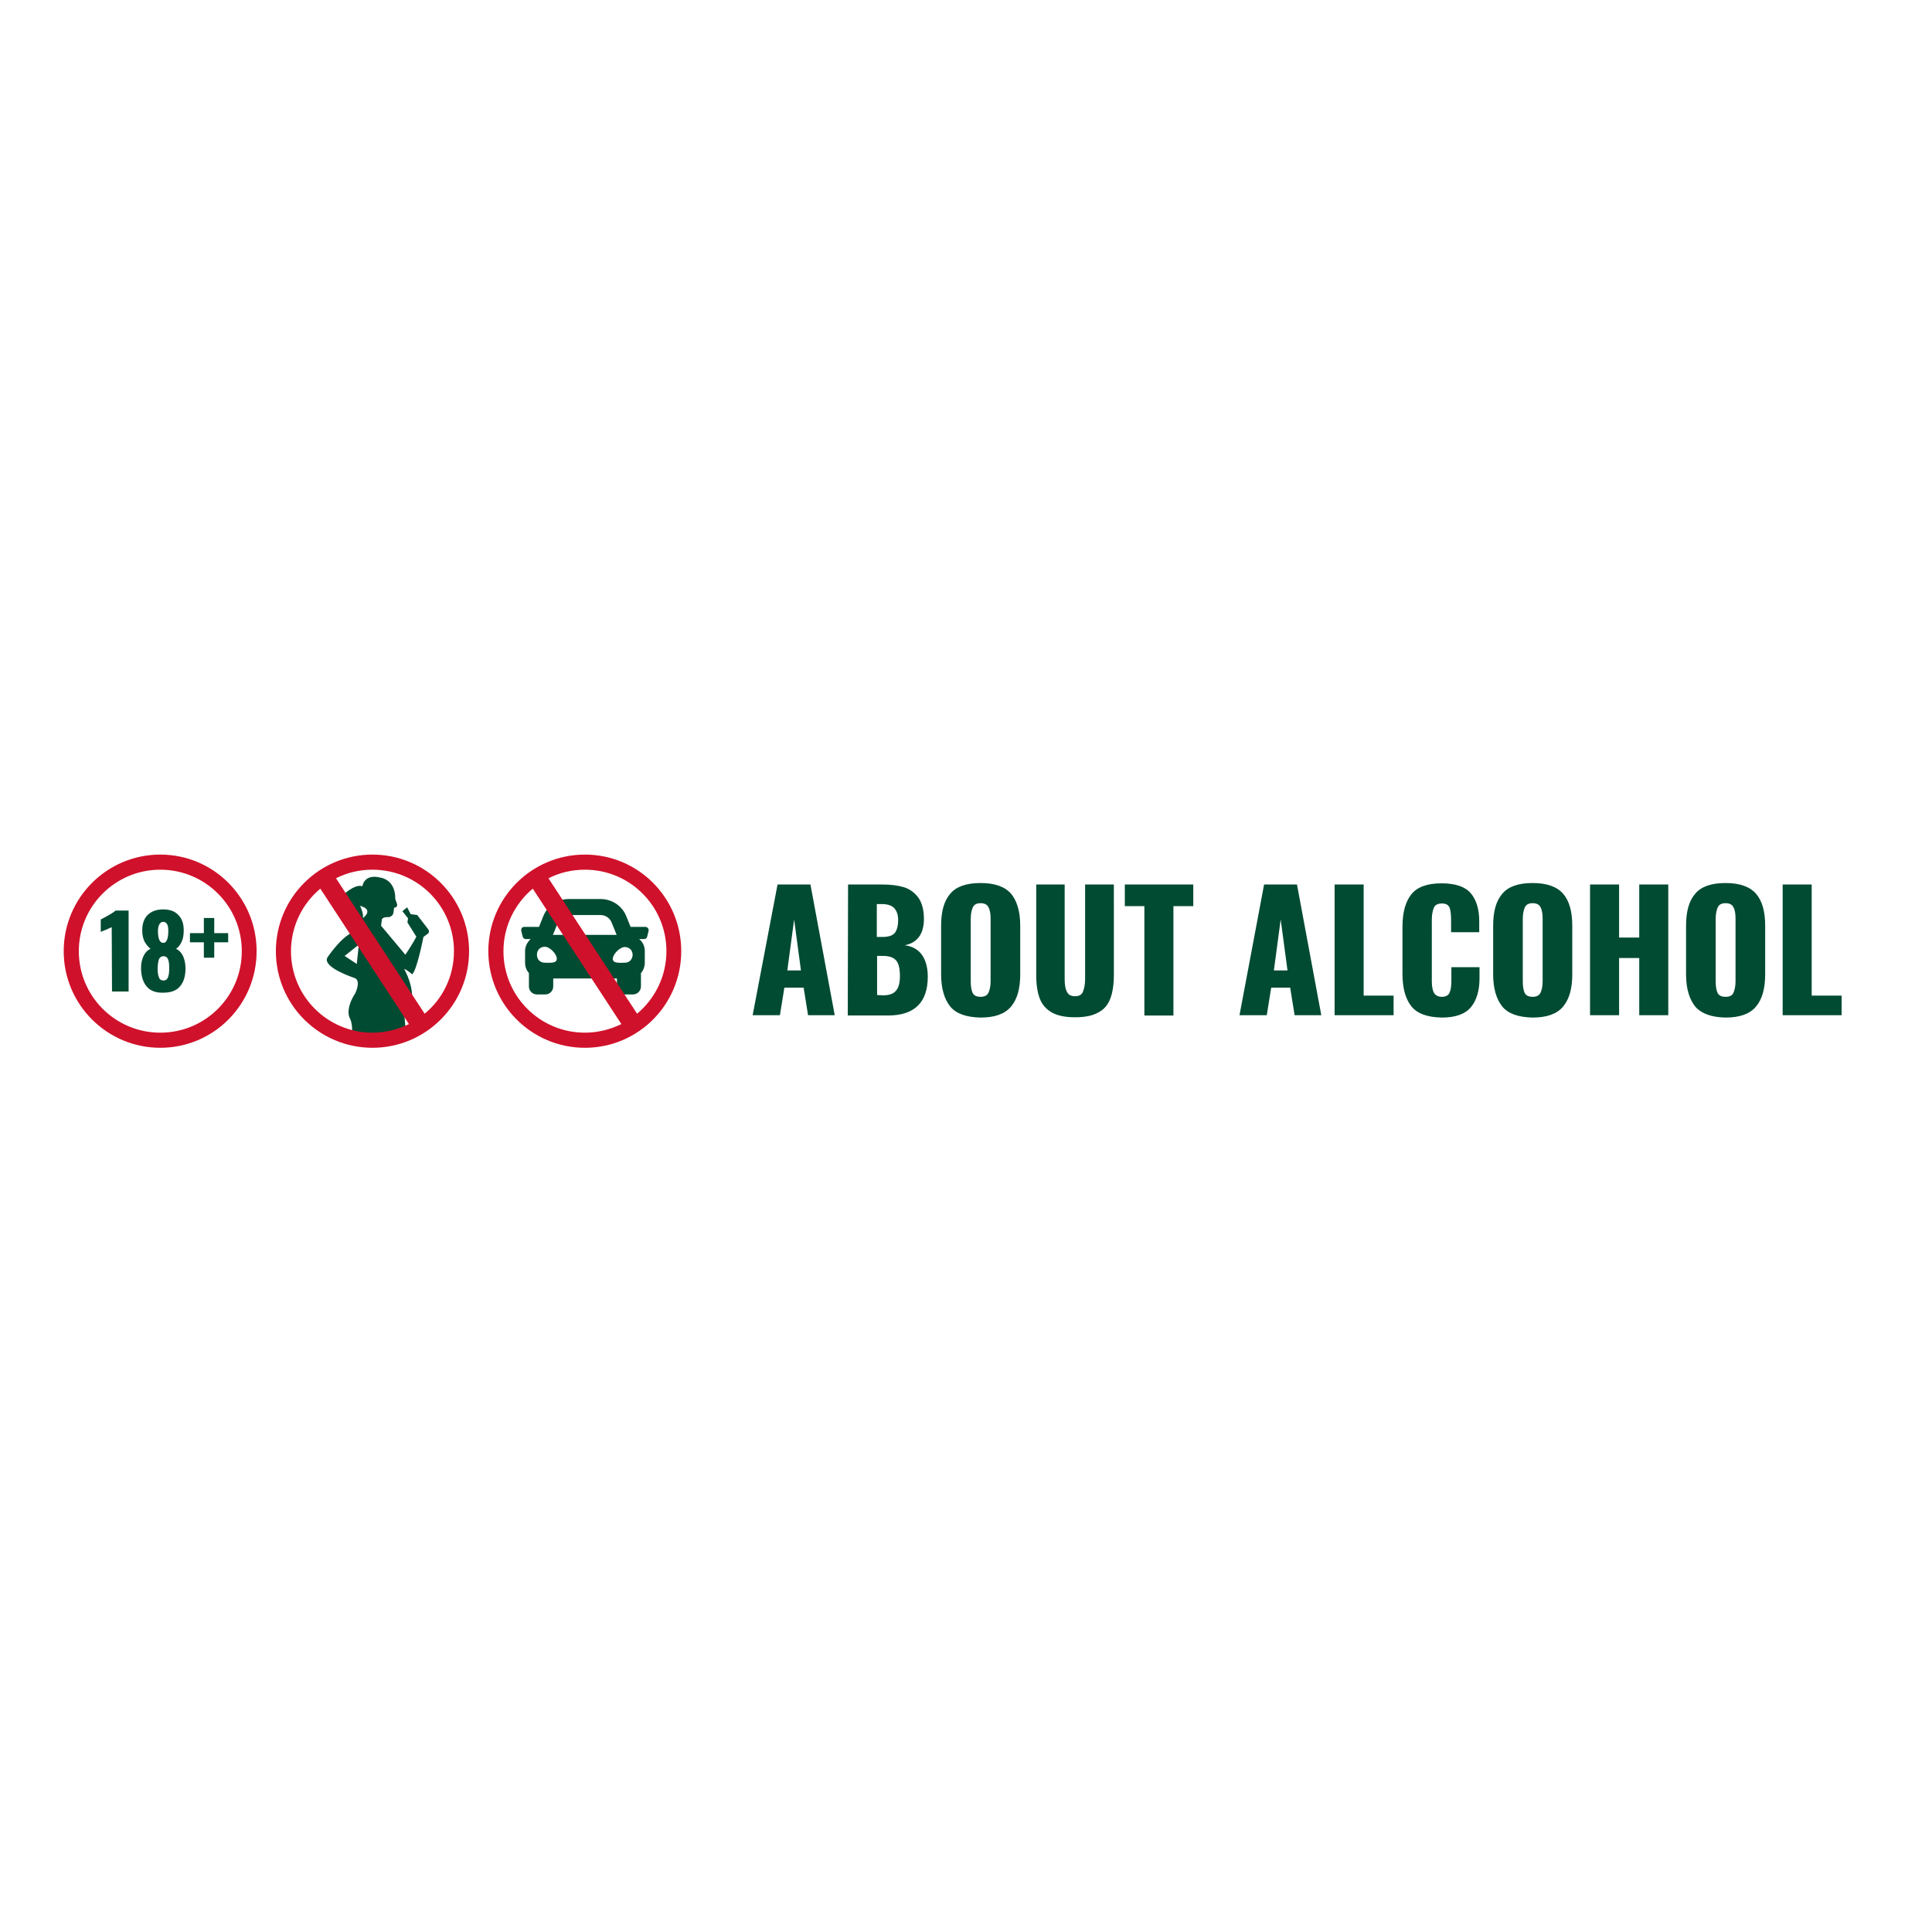 <?xml version="1.0" encoding="utf-8"?>
<!-- Generator: Adobe Illustrator 19.0.0, SVG Export Plug-In . SVG Version: 6.00 Build 0)  -->
<svg version="1.1" id="layer" xmlns="http://www.w3.org/2000/svg" xmlns:xlink="http://www.w3.org/1999/xlink" x="0px" y="0px"
	 viewBox="-153 -46 652 652" style="enable-background:new -153 -46 652 652;" xml:space="preserve">
<style type="text/css">
	.st0{fill:#004B31;}
	.st1{fill:#D0112B;}
</style>
<path class="st0" d="M109.4,252.5h11.1l8.2,44.1h-9l-1.5-9.3h-6.5l-1.5,9.3H101L109.4,252.5z M117.3,281.5l-2.3-17.2l-2.3,17.2
	H117.3z M133.2,252.5h11.5c2.9,0,5.3,0.3,7.3,0.9s3.6,1.8,4.9,3.5c1.2,1.7,1.9,4.1,1.9,7.2c0,2.6-0.6,4.7-1.7,6.1
	c-1.1,1.5-2.7,2.4-4.8,2.8c2.5,0.3,4.5,1.4,5.8,3.2s2,4.3,2,7.4c0,8.7-4.5,13.1-13.4,13.1h-13.6L133.2,252.5L133.2,252.5z
	 M144.8,270.2c2.1,0,3.5-0.5,4.2-1.4c0.7-0.9,1.1-2.4,1.1-4.4c0-1.7-0.5-3.1-1.4-4c-0.9-0.9-2.3-1.3-4.1-1.3h-1.7v11.1H144.8z
	 M145,289.9c2.1,0,3.5-0.5,4.4-1.6c0.9-1,1.3-2.7,1.3-4.9c0-2.5-0.4-4.3-1.3-5.3s-2.3-1.5-4.4-1.5h-2v13.2L145,289.9L145,289.9z
	 M167.7,293.7c-2-2.5-3.1-6.1-3.1-10.9v-16.4c0-4.8,1-8.4,3.1-10.8c2-2.4,5.4-3.6,10.2-3.6c4.8,0,8.2,1.2,10.3,3.6
	c2,2.4,3.1,6,3.1,10.8v16.4c0,4.8-1,8.4-3.1,10.9c-2.1,2.5-5.5,3.7-10.3,3.7C173.1,297.3,169.7,296.1,167.7,293.7z M180.6,289
	c0.4-0.9,0.7-2.2,0.7-3.8V264c0-1.6-0.2-2.9-0.7-3.8c-0.4-0.9-1.3-1.4-2.7-1.4c-1.3,0-2.2,0.5-2.6,1.4c-0.4,0.9-0.7,2.2-0.7,3.8
	v21.2c0,1.6,0.2,2.9,0.6,3.8c0.4,0.9,1.3,1.4,2.7,1.4C179.2,290.4,180.1,290,180.6,289z M202,295.7c-1.9-1.1-3.3-2.6-4.1-4.7
	c-0.8-2.1-1.2-4.7-1.2-8v-30.5h9.6v31.9c0,1.8,0.2,3.2,0.7,4.2c0.5,1.1,1.4,1.6,2.8,1.6c1.4,0,2.3-0.5,2.7-1.6
	c0.4-1,0.7-2.5,0.7-4.2v-31.9h9.7V283c0,3.2-0.4,5.9-1.2,8c-0.8,2.1-2.1,3.7-4.1,4.7c-1.9,1.1-4.5,1.6-7.8,1.6S204,296.8,202,295.7z
	 M233.2,259.8h-6.6v-7.3h23.1v7.3H243v36.9h-9.8L233.2,259.8L233.2,259.8z M273.6,252.5h11.1l8.2,44.1h-9l-1.5-9.3H276l-1.5,9.3
	h-9.2L273.6,252.5z M281.5,281.5l-2.3-17.2l-2.3,17.2H281.5z M297.4,252.5h9.8v37.5h10.1v6.6h-19.9V252.5z M323.3,293.6
	c-2-2.5-3-6.2-3-10.9v-15.9c0-4.9,1-8.5,3-11c2-2.5,5.4-3.7,10.2-3.7c4.6,0,7.9,1.1,9.8,3.3c1.9,2.2,2.9,5.4,2.9,9.4v3.8h-9.5v-4.4
	c0-1.7-0.2-3-0.5-3.9c-0.4-0.9-1.2-1.4-2.6-1.4c-1.4,0-2.3,0.5-2.7,1.4c-0.4,1-0.7,2.3-0.7,4V285c0,1.7,0.2,3.1,0.7,4
	c0.5,0.9,1.4,1.4,2.7,1.4s2.2-0.5,2.6-1.4c0.4-0.9,0.6-2.3,0.6-4v-4.6h9.5v3.8c0,4.1-1,7.4-2.9,9.7c-1.9,2.3-5.2,3.5-9.8,3.5
	C328.7,297.3,325.3,296.1,323.3,293.6z M354,293.7c-2-2.5-3.1-6.1-3.1-10.9v-16.4c0-4.8,1-8.4,3.1-10.8c2-2.4,5.4-3.6,10.2-3.6
	c4.8,0,8.2,1.2,10.3,3.6c2.1,2.4,3.1,6,3.1,10.8v16.4c0,4.8-1,8.4-3.1,10.9c-2.1,2.5-5.5,3.7-10.3,3.7
	C359.4,297.3,356,296.1,354,293.7z M366.9,289c0.4-0.9,0.7-2.2,0.7-3.8V264c0-1.6-0.2-2.9-0.7-3.8c-0.4-0.9-1.3-1.4-2.7-1.4
	c-1.3,0-2.2,0.5-2.6,1.4s-0.7,2.2-0.7,3.8v21.2c0,1.6,0.2,2.9,0.6,3.8s1.3,1.4,2.7,1.4C365.5,290.4,366.4,290,366.9,289z
	 M383.6,252.5h9.8v17.9h6.8v-17.9h9.8v44.1h-9.8v-19.3h-6.8v19.3h-9.8V252.5z M419.1,293.7c-2-2.5-3.1-6.1-3.1-10.9v-16.4
	c0-4.8,1-8.4,3.1-10.8c2-2.4,5.4-3.6,10.2-3.6c4.8,0,8.2,1.2,10.3,3.6c2.1,2.4,3.1,6,3.1,10.8v16.4c0,4.8-1,8.4-3.1,10.9
	c-2.1,2.5-5.5,3.7-10.3,3.7C424.6,297.3,421.2,296.1,419.1,293.7z M432,289c0.4-0.9,0.7-2.2,0.7-3.8V264c0-1.6-0.2-2.9-0.7-3.8
	c-0.4-0.9-1.3-1.4-2.7-1.4c-1.3,0-2.2,0.5-2.6,1.4s-0.7,2.2-0.7,3.8v21.2c0,1.6,0.2,2.9,0.6,3.8c0.4,0.9,1.3,1.4,2.7,1.4
	C430.7,290.4,431.6,290,432,289z M448.6,252.5h9.8v37.5h10.1v6.6h-19.9V252.5z"/>
<path class="st0" d="M-8.5,267.6l-3.7-4.8l-2.2-0.3l-1.2-2.3l-1.6,1.3l1.9,2.4l-0.2,1.4l3,4.8c-1,2.1-3.7,6.1-3.7,6.1l-8.2-9.8
	l0.3-2.2c0.4-0.6,1.2-0.7,1.9-0.7c1,0.1,1.9-0.6,2-1.6l0.2-1.6c0.7,0.1,1.2-0.6,1-1.2l-0.6-1.7c0.1-6.6-4.9-7.2-4.9-7.2
	c-5.7-1.5-6.2,2.9-6.2,2.9c-2.8-1.1-7.8,4.1-7.8,4.1l4.4,11.5c-3.9,1.7-8.4,8.4-8.4,8.4c-1.9,3.4,9.3,7,9.3,7c2.1,1,0.1,5.1,0.1,5.1
	c-1.8,2.7-3,6.2-1.8,8.5c1.2,2.3,0.6,6.6,0.6,6.6l10.1,1.3l8.3-1.9l-0.6-6.6c5.9-5.8-0.1-16.1-0.1-16.1c0.7,0.1,2.7,1.8,2.7,1.8
	c1.6-1.3,3.8-12.6,3.8-12.6l1.6-1.2C-8.2,268.8-8.1,268.1-8.5,267.6z M-32.6,279.3l-4.1-2.7l4.8-3.8L-32.6,279.3z M-30.5,263.8
	c0.2-1.8-1-4.1-1-4.1C-26.6,261-30.5,263.8-30.5,263.8z M-115.3,266.9c-0.2,0.1-0.9,0.4-2,0.9c-0.2,0.1-0.5,0.2-0.8,0.3
	c-0.4,0.2-0.7,0.3-0.9,0.4v-4.2c2.7-1.4,4.4-2.4,5-3h4.4v27.3h-5.6L-115.3,266.9L-115.3,266.9z M-103.6,286.8
	c-1.2-1.5-1.8-3.6-1.8-6.2c0-1.5,0.3-2.8,0.8-3.9c0.5-1.1,1.3-2,2.4-2.5c-0.8-0.6-1.4-1.4-2-2.4c-0.5-1-0.8-2.3-0.8-3.8
	c0-2.2,0.6-4,1.8-5.2s3-1.9,5.2-1.9c2.3,0,4,0.6,5.2,1.9c1.2,1.2,1.8,2.9,1.8,5.1c0,1.6-0.2,2.9-0.7,3.9c-0.5,1.1-1.1,1.9-1.9,2.4
	c1.1,0.5,1.9,1.4,2.4,2.5c0.5,1.2,0.8,2.5,0.8,4.1c0,2.6-0.6,4.6-1.8,6c-1.2,1.5-3.1,2.2-5.7,2.2
	C-100.5,289.1-102.4,288.3-103.6,286.8z M-96.5,284.2c0.3-0.5,0.4-1,0.5-1.6c0.1-0.6,0.1-1.3,0.1-2.1c0-1.2-0.1-2.1-0.4-2.8
	c-0.3-0.7-0.8-1-1.5-1c-0.8,0-1.3,0.4-1.6,1.1c-0.2,0.8-0.4,1.8-0.4,3.1c0,1.1,0.1,2.1,0.4,2.8c0.2,0.8,0.8,1.2,1.6,1.2
	C-97.3,284.9-96.8,284.7-96.5,284.2z M-96.2,268.1c0-0.9-0.1-1.7-0.4-2.2c-0.3-0.5-0.7-0.8-1.3-0.8c-0.6,0-1,0.3-1.3,0.8
	s-0.5,1.3-0.5,2.2c0,2.7,0.6,4.1,1.8,4.1C-96.8,272.2-96.2,270.9-96.2,268.1z M-84.2,272h-4.7v-3.1h4.7v-5.1h3.5v5.1h4.7v3.1h-4.7
	v5.2h-3.5V272z M64.8,266.8h-5l-1.4-3.5c-1.4-3.6-4.9-5.9-8.7-5.9H39c-3.9,0-7.3,2.3-8.7,5.9l-1.4,3.5h-5c-0.7,0-1.1,0.6-1,1.3
	l0.5,2c0.1,0.4,0.5,0.8,1,0.8h1.7c-1.1,1-1.9,2.4-1.9,4v4c0,1.4,0.5,2.6,1.3,3.5v4.5c0,1.5,1.2,2.7,2.7,2.7H31
	c1.5,0,2.7-1.2,2.7-2.7v-2.7h21.5v2.7c0,1.5,1.2,2.7,2.7,2.7h2.7c1.5,0,2.7-1.2,2.7-2.7v-4.5c0.8-0.9,1.3-2.2,1.3-3.5v-4
	c0-1.6-0.7-3-1.9-4h1.7c0.5,0,0.9-0.3,1-0.8l0.5-2C66,267.5,65.5,266.8,64.8,266.8L64.8,266.8z M35.3,265.3c0.6-1.5,2.1-2.5,3.7-2.5
	h10.7c1.6,0,3.1,1,3.7,2.5l1.7,4.2H33.6L35.3,265.3z M30.9,278.9c-1.6,0-2.7-1.1-2.7-2.7c0-1.6,1.1-2.7,2.7-2.7c1.6,0,4,2.4,4,4
	C35,279.2,32.5,278.9,30.9,278.9L30.9,278.9z M57.8,278.9c-1.6,0-4,0.3-4-1.3c0-1.6,2.4-4,4-4c1.6,0,2.7,1.1,2.7,2.7
	C60.4,277.8,59.4,278.9,57.8,278.9z"/>
<path class="st1" d="M-27.3,242.4c-18,0-32.6,14.6-32.6,32.6s14.6,32.6,32.6,32.6S5.3,293,5.3,275S-9.3,242.4-27.3,242.4
	L-27.3,242.4z M-9.7,296.1l-29.9-45.7c3.7-1.9,7.9-2.9,12.3-2.9c15.2,0,27.5,12.3,27.5,27.5C0.2,283.5-3.6,291.1-9.7,296.1
	L-9.7,296.1z M-27.3,302.5c-15.2,0-27.5-12.3-27.5-27.5c0-8.5,3.9-16.1,9.9-21.1l29.9,45.7C-18.7,301.4-22.9,302.5-27.3,302.5
	L-27.3,302.5z M44.4,242.4c-18,0-32.6,14.6-32.6,32.6s14.6,32.6,32.6,32.6S76.9,293,76.9,275S62.4,242.4,44.4,242.4L44.4,242.4z
	 M62,296.1l-29.9-45.7c3.7-1.9,7.9-2.9,12.3-2.9c15.2,0,27.5,12.3,27.5,27.5C71.9,283.5,68,291.1,62,296.1L62,296.1z M44.4,302.5
	c-15.2,0-27.5-12.3-27.5-27.5c0-8.5,3.9-16.1,9.9-21.1l29.9,45.7C53,301.4,48.8,302.5,44.4,302.5L44.4,302.5z M-98.9,247.5
	c15.2,0,27.5,12.3,27.5,27.5s-12.3,27.5-27.5,27.5s-27.5-12.3-27.5-27.5S-114.1,247.5-98.9,247.5 M-98.9,242.4
	c-18,0-32.6,14.6-32.6,32.6s14.6,32.6,32.6,32.6S-66.4,293-66.4,275S-80.9,242.4-98.9,242.4L-98.9,242.4z"/>
</svg>
